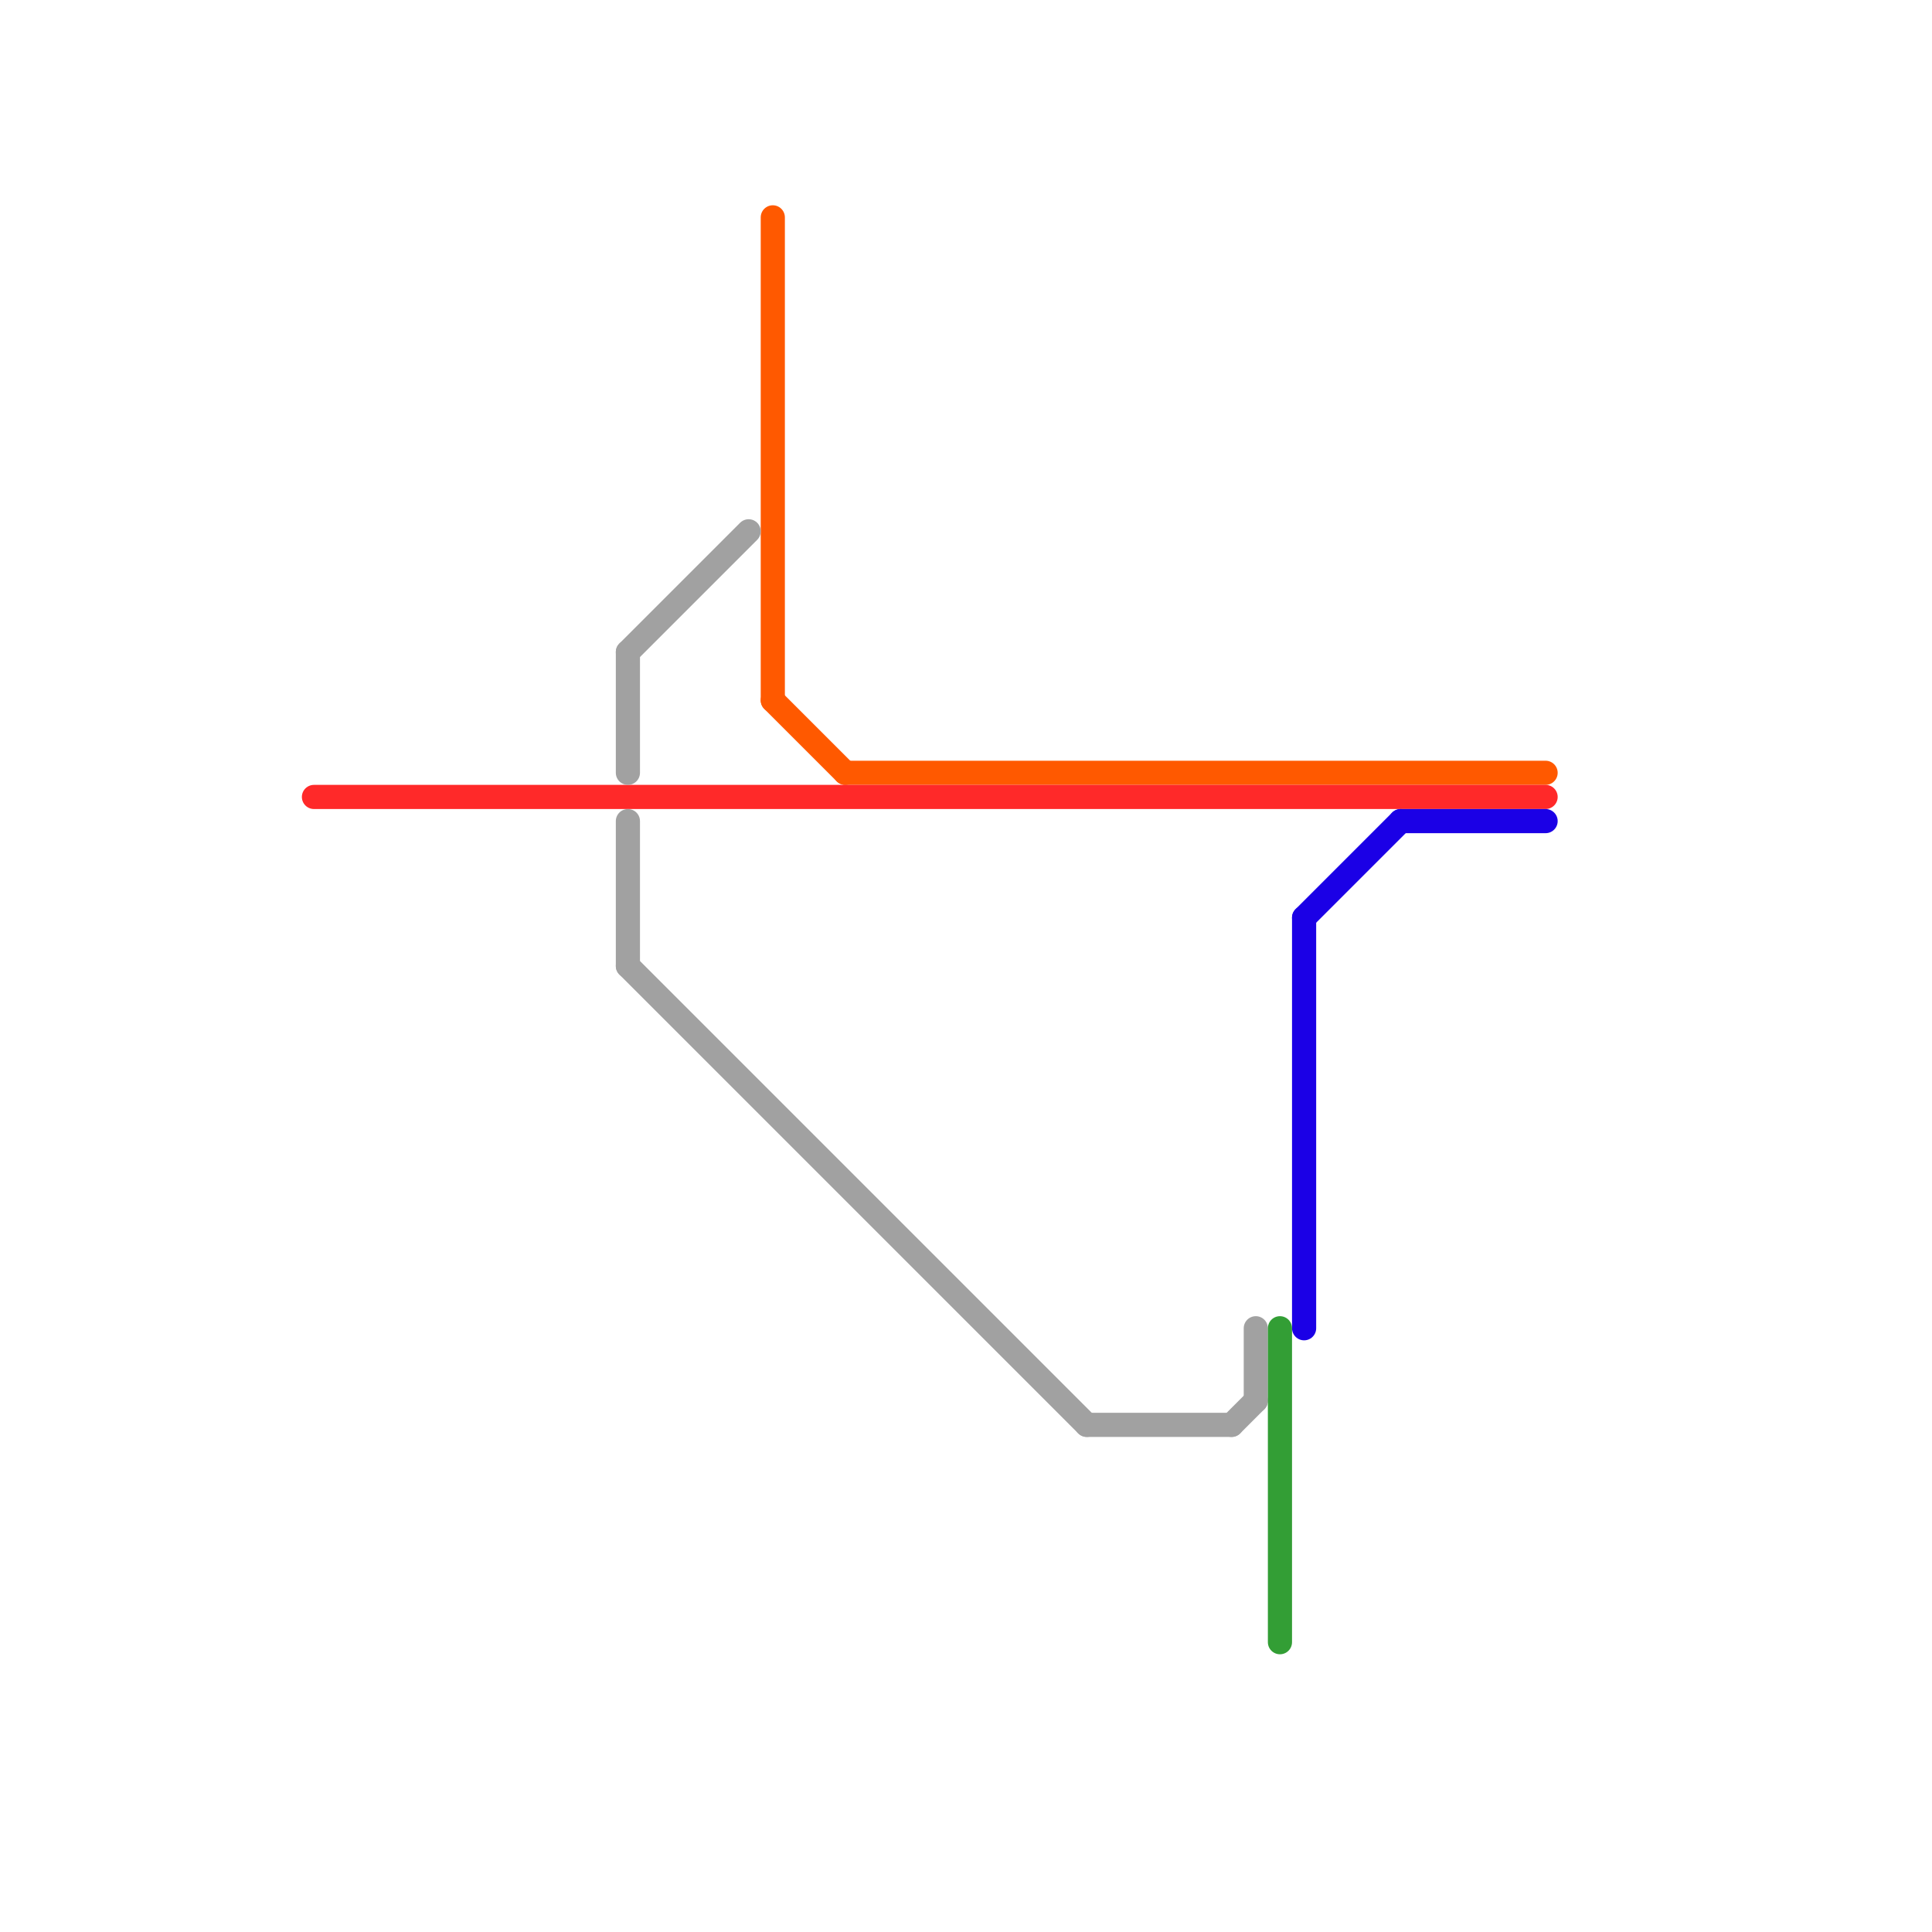
<svg version="1.1" xmlns="http://www.w3.org/2000/svg" viewBox="0 0 80 80">
<style>text { font: 1px Helvetica; font-weight: 600; white-space: pre; dominant-baseline: central; } line { stroke-width: 1; fill: none; stroke-linecap: round; stroke-linejoin: round; } .c0 { stroke: #ff5900 } .c1 { stroke: #ff2929 } .c2 { stroke: #1b00e6 } .c3 { stroke: #a1a1a1 } .c4 { stroke: #339e35 } .w1 { stroke-width: 1; }</style><defs><g id="ct-xf"><circle r="0.5" fill="#fff" stroke="#000" stroke-width="0.2"/></g><g id="ct"><circle r="0.5" fill="#fff" stroke="#000" stroke-width="0.1"/></g></defs><line class="c0 " x1="35" y1="32" x2="64" y2="32"/><line class="c0 " x1="32" y1="9" x2="32" y2="29"/><line class="c0 " x1="32" y1="29" x2="35" y2="32"/><line class="c1 " x1="13" y1="33" x2="64" y2="33"/><line class="c2 " x1="58" y1="34" x2="64" y2="34"/><line class="c2 " x1="54" y1="38" x2="58" y2="34"/><line class="c2 " x1="54" y1="38" x2="54" y2="55"/><line class="c3 " x1="51" y1="59" x2="52" y2="58"/><line class="c3 " x1="52" y1="55" x2="52" y2="58"/><line class="c3 " x1="45" y1="59" x2="51" y2="59"/><line class="c3 " x1="26" y1="40" x2="45" y2="59"/><line class="c3 " x1="26" y1="34" x2="26" y2="40"/><line class="c3 " x1="26" y1="27" x2="26" y2="32"/><line class="c3 " x1="26" y1="27" x2="31" y2="22"/><line class="c4 " x1="53" y1="55" x2="53" y2="68"/>
</svg>
